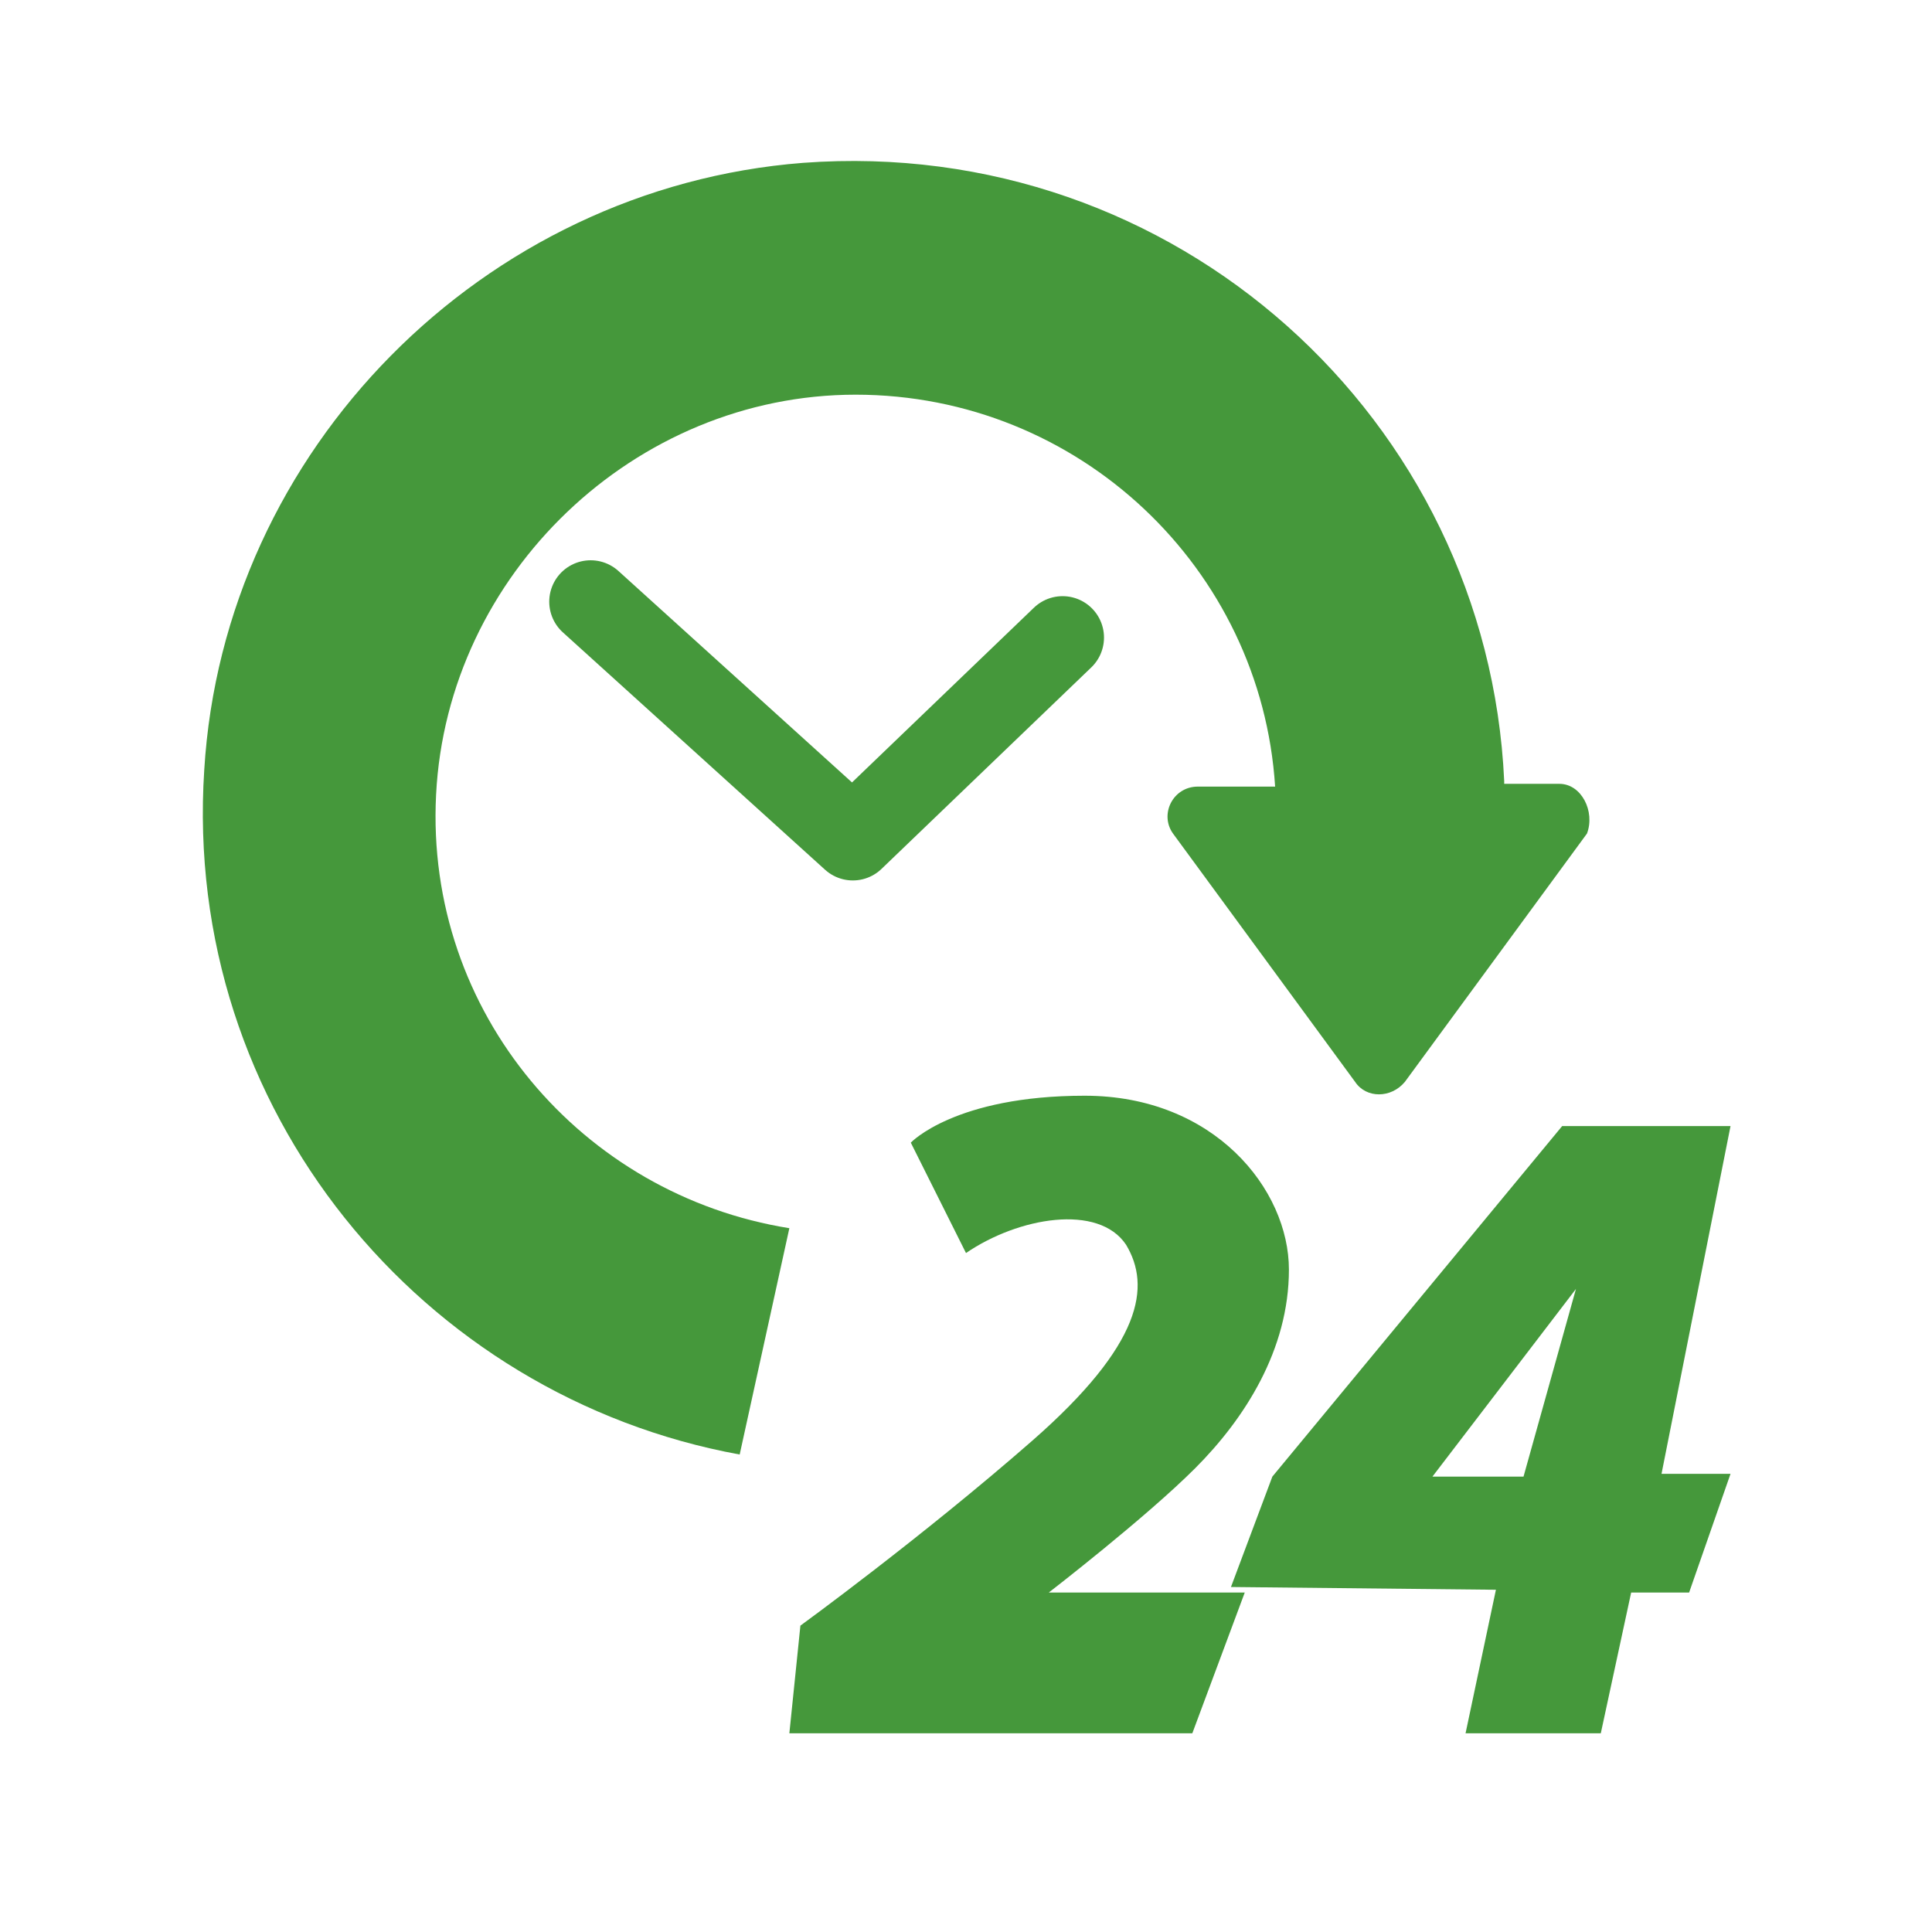 <?xml version="1.0" encoding="UTF-8"?>
<!-- Generator: Adobe Illustrator 27.7.0, SVG Export Plug-In . SVG Version: 6.00 Build 0)  -->
<svg xmlns="http://www.w3.org/2000/svg" xmlns:xlink="http://www.w3.org/1999/xlink" version="1.1" id="Layer_1" x="0px" y="0px" viewBox="0 0 70 70" style="enable-background:new 0 0 70 70;" xml:space="preserve">
<g>
	
		<polyline style="fill:none;stroke:#45983B;stroke-width:3;stroke-linecap:round;stroke-linejoin:round;stroke-miterlimit:10;" points="   38.5,23.1 30.9,30.4 21.4,21.8  "></polyline>
	<path style="fill:#45983B;" d="M35,45.4l-2-4c0,0,1.6-1.7,6.3-1.7s7.4,3.4,7.4,6.3s-1.6,5.4-3.4,7.2c-1.8,1.8-5.3,4.5-5.3,4.5h7.1   l-1.9,5.1H28.6l0.4-3.9c0,0,4.4-3.2,8.4-6.7s4.3-5.6,3.4-7.1C39.8,43.6,36.9,44.1,35,45.4z"></path>
	<path style="fill:#45983B;" d="M62.7,40.8h-6.1L46.1,53.5l-1.5,4l9.6,0.1l-1.1,5.2H58l1.1-5.1h2.1l1.5-4.3h-2.5L62.7,40.8z    M55.2,53.5h-3.3l5.2-6.8L55.2,53.5z"></path>
	<g>
		<path style="fill:#45983B;" d="M56.5,28.4h-2c0,0,0-0.1,0-0.1C53.9,15.2,42.6,4.9,29.1,5.9c-11.6,0.9-21,10.4-21.7,22    c-0.8,12.3,7.9,22.7,19.4,24.8l1.8-8.2c-7.5-1.2-13.2-7.8-12.8-15.7c0.4-8,7.2-14.5,15.2-14.5c8.1,0,14.7,6.3,15.2,14.2    c0,0,0,0,0,0h-2.8c-0.9,0-1.4,1-0.9,1.7l6.6,9c0.4,0.6,1.3,0.6,1.8,0l6.6-9C57.8,29.4,57.3,28.4,56.5,28.4z"></path>
	</g>
</g>
</svg>
